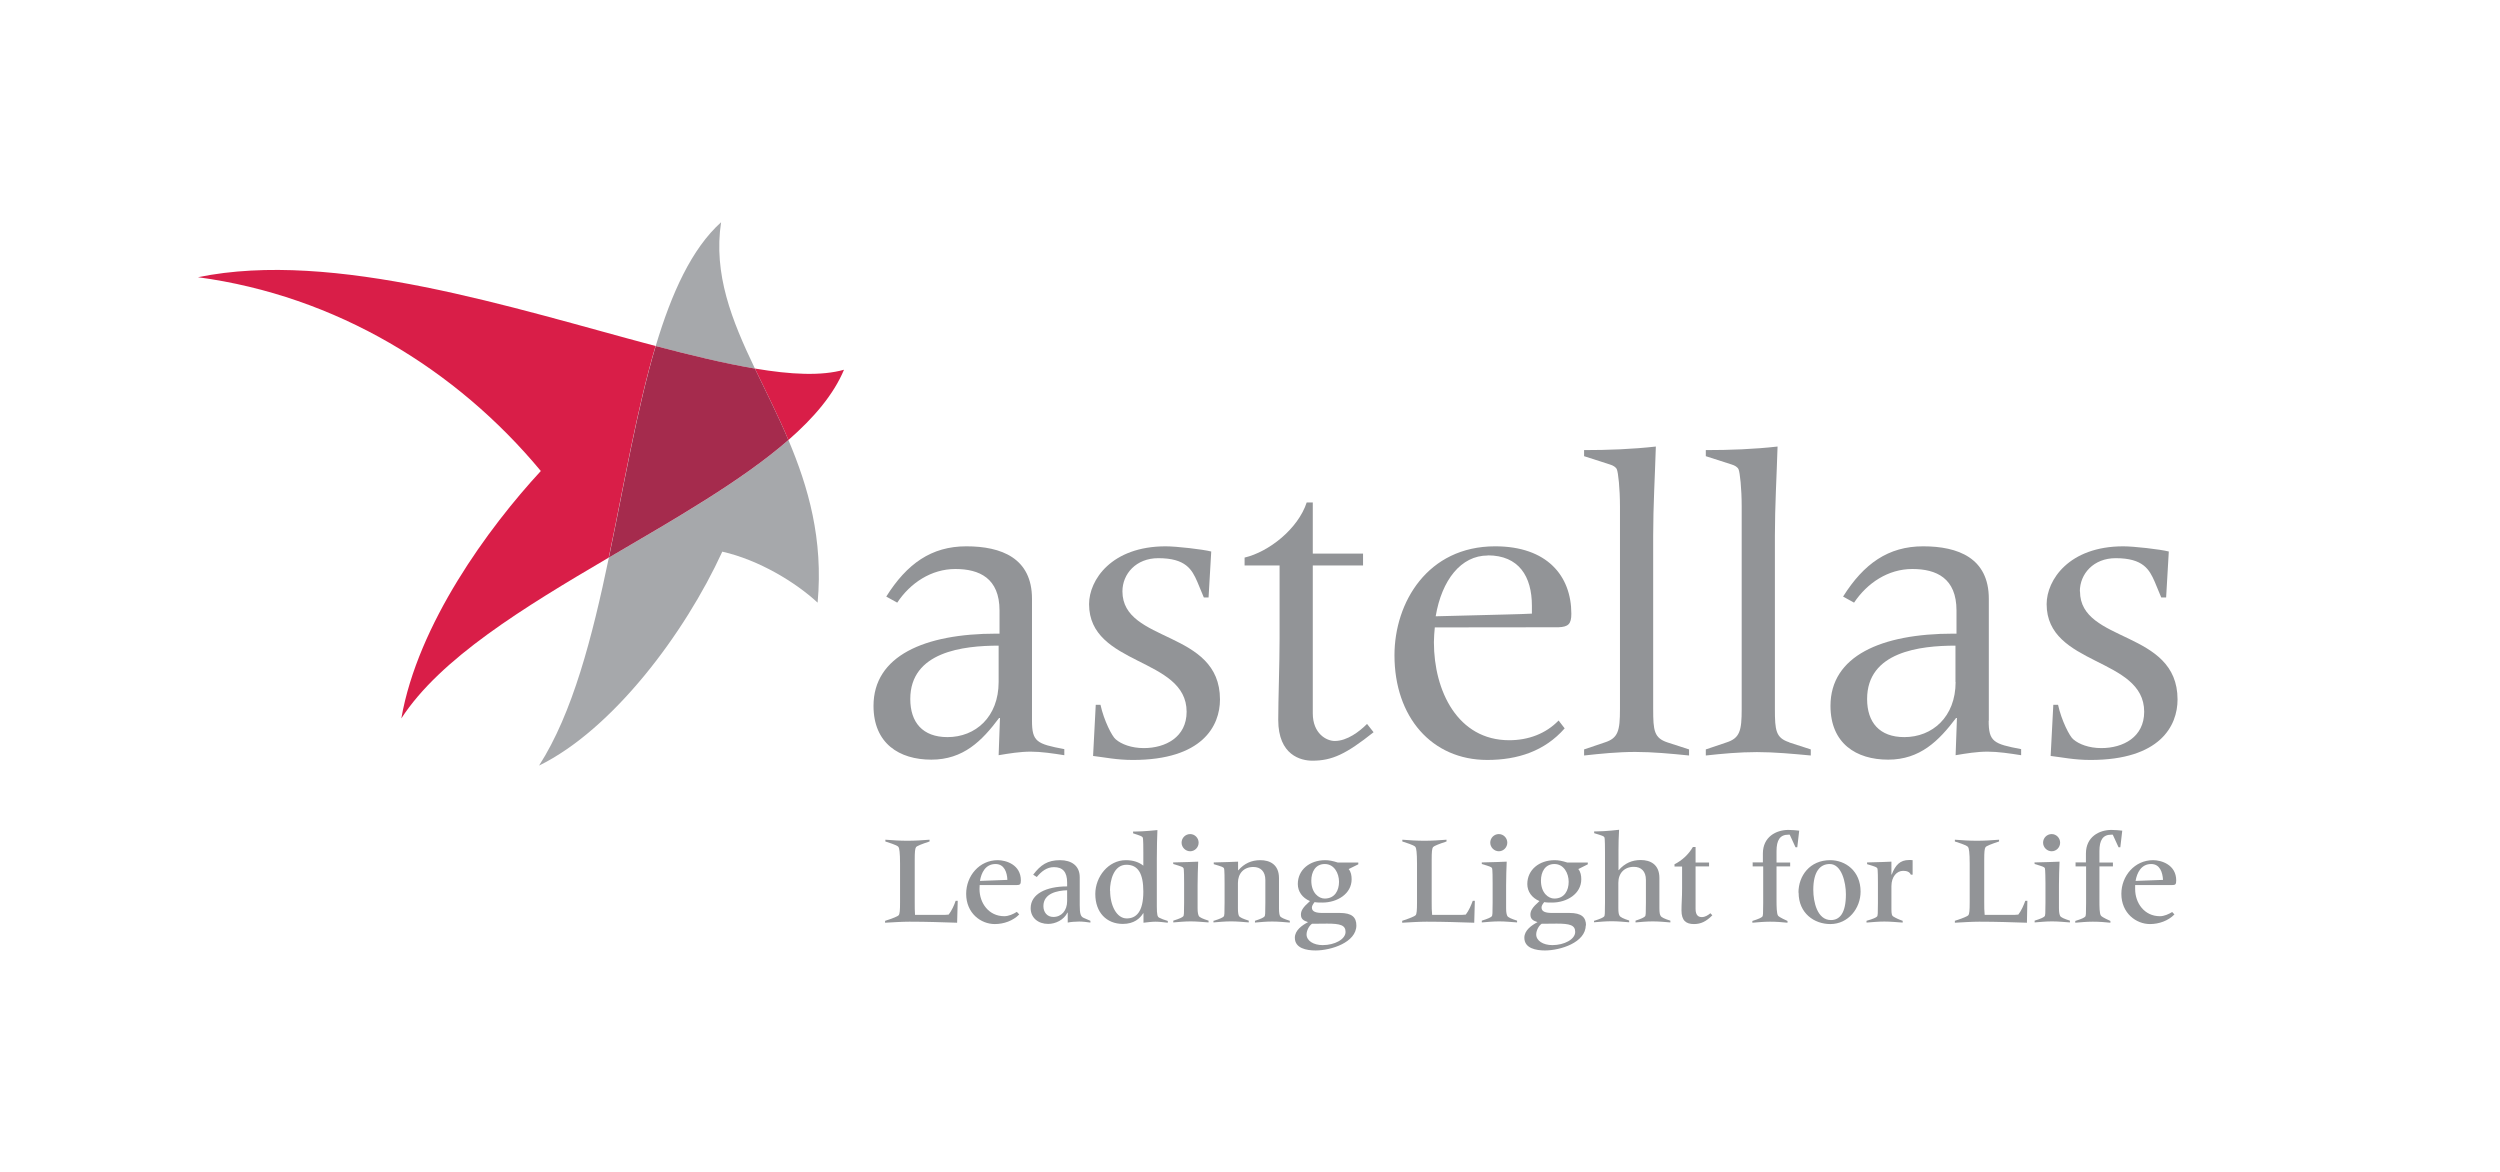 <?xml version="1.0" encoding="UTF-8"?>
<svg xmlns="http://www.w3.org/2000/svg" id="Layer_1" version="1.1" viewBox="0 0 168.63 79.06">
  <defs>
    <style>
      .st0 {
        fill: #d91e48;
      }

      .st1 {
        fill: #a52b4d;
      }

      .st2 {
        fill: #a6a8ab;
      }

      .st3 {
        fill: #929497;
      }
    </style>
  </defs>
  <path class="st3" d="M59.71,62.11c.52-.17.85-.3.91-.38.07-.09.09-.32.09-.87v-2.61c0-.74-.05-1.04-.1-1.11-.04-.06-.1-.13-.89-.38v-.12c.52.04.98.07,1.49.07s.98-.03,1.49-.07v.12c-.52.17-.85.3-.91.38-.07.1-.09.32-.09.87v2.81c0,.37,0,.63.02.89h1.79c.16,0,.37,0,.48-.02.21-.27.38-.65.47-.93h.14l-.04,1.48c-.97-.03-2.03-.07-3.22-.07-.47,0-1.12.04-1.64.07v-.12"></path>
  <path class="st3" d="M66.1,59.42c.09-.55.37-1.14,1.05-1.14.59,0,.78.56.8,1.07M68.58,61.51c-.23.15-.55.29-.84.29-1.05,0-1.67-.89-1.67-1.83,0-.1,0-.18.01-.27h2.48c.23,0,.3-.04.3-.31,0-1.07-1.01-1.37-1.56-1.37-1.24,0-2.13,1.06-2.13,2.27,0,1.31.99,2.04,1.93,2.04.61,0,1.23-.22,1.65-.65l-.15-.16"></path>
  <path class="st3" d="M71.98,60.78c0,.64-.38,1.07-.93,1.07-.42,0-.67-.32-.67-.73,0-.86.93-1.05,1.6-1.07M69.93,59.16c.31-.38.68-.67,1.16-.67.59,0,.89.32.89,1.04v.26c-1.42,0-2.46.51-2.46,1.47,0,.65.51,1.06,1.18,1.06.5,0,1.06-.27,1.3-.76h.02v.67c.17-.04.51-.07.77-.07s.55.04.76.07v-.12l-.46-.2c-.2-.09-.26-.28-.26-.86v-1.88c0-.78-.56-1.15-1.33-1.15-.84,0-1.31.32-1.81.98l.25.16"></path>
  <path class="st3" d="M74.87,60.08c0-.69.25-1.75,1.11-1.75.79,0,1.14.6,1.14,1.81,0,1.41-.51,1.81-1.12,1.81-.68,0-1.12-.87-1.12-1.87M73.88,60.3c0,1.25.76,2.02,1.86,2.02.75,0,1.16-.37,1.37-.72h.02v.64c.29-.03.55-.07.82-.07s.53.04.82.07v-.12c-.26-.08-.43-.14-.58-.22-.11-.06-.16-.16-.16-.77v-3.19c0-.82.02-1.46.04-1.95-.02,0-.9.1-1.54.1h-.1v.12c.53.17.6.2.65.28.04.06.04.79.04,1v.9c-.29-.23-.67-.37-1.18-.37-1.18,0-2.06,1.12-2.06,2.28"></path>
  <path class="st3" d="M79.13,58.17h.1c.42,0,1.57-.05,1.59-.05-.02.41-.04,1.12-.04,1.61v1.53c0,.31.04.43.08.52.05.1.28.2.66.32v.12c-.41-.03-.81-.07-1.21-.07s-.8.04-1.17.07v-.12c.45-.14.6-.22.67-.29.05-.05.06-.2.06-.91v-1.34c0-.21,0-.94-.04-1-.04-.08-.12-.11-.69-.28M80.28,56.26c.31,0,.57.26.57.58s-.26.58-.57.58-.58-.26-.58-.58.26-.58.58-.58"></path>
  <path class="st3" d="M81.87,62.11c.45-.14.6-.22.67-.29.05-.05.06-.2.06-.91v-1.34c0-.21,0-.94-.04-1-.04-.08-.12-.11-.69-.28v-.12h.1c.42,0,1.53-.05,1.54-.05v.58h.02c.4-.46.89-.68,1.48-.68.64,0,1.26.29,1.26,1.21v2.04c0,.31.03.43.07.52.05.1.28.2.66.32v.12c-.37-.03-.77-.07-1.19-.07s-.82.04-1.16.07v-.12c.43-.14.58-.22.64-.29.05-.05.06-.2.06-.91v-1.55c0-.59-.33-.88-.81-.88-.64,0-1.04.43-1.04,1.08v1.7c0,.31.03.43.07.52.05.1.28.2.66.32v.12c-.37-.03-.77-.07-1.19-.07s-.82.04-1.19.07v-.12"></path>
  <path class="st3" d="M89.51,62.3c.89,0,1.25.1,1.25.56,0,.5-.74.89-1.54.89-.63,0-1.09-.3-1.09-.72,0-.28.19-.61.37-.72M91.49,62.43c0-.56-.3-.85-1.12-.85h-1.17c-.42,0-.71-.08-.71-.36,0-.09.04-.19.18-.37.16.03.36.03.53.03,1,0,1.97-.59,1.97-1.57,0-.24-.04-.5-.2-.69l.65-.32v-.12h-1.38c-.34-.11-.6-.16-.85-.16-1.05,0-1.85.65-1.85,1.61,0,.5.3.93.82,1.15-.49.43-.61.66-.61.91,0,.3.17.41.48.51-.4.21-.89.55-.89,1.05,0,.72.79.86,1.4.86,1.04,0,2.75-.54,2.75-1.69M88.45,59.4c0-.59.28-1.12.91-1.12s.96.62.96,1.2-.28,1.13-.97,1.13c-.4,0-.9-.38-.9-1.21"></path>
  <path class="st3" d="M94.58,62.11c.51-.17.84-.3.91-.38.07-.09.09-.32.09-.87v-2.61c0-.74-.05-1.04-.1-1.11-.04-.06-.1-.13-.89-.38v-.12c.51.04.98.07,1.49.07s.98-.03,1.49-.07v.12c-.52.17-.84.3-.91.38-.07.1-.09.32-.09.87v2.81c0,.37,0,.63.03.89h1.79c.16,0,.37,0,.48-.02.21-.27.37-.65.47-.93h.14l-.04,1.48c-.97-.03-2.03-.07-3.22-.07-.47,0-1.12.04-1.64.07v-.12"></path>
  <path class="st3" d="M99.95,58.17h.1c.42,0,1.57-.05,1.58-.05-.02.41-.04,1.12-.04,1.61v1.53c0,.31.04.43.08.52.05.1.28.2.66.32v.12c-.41-.03-.81-.07-1.21-.07s-.8.04-1.17.07v-.12c.45-.14.6-.22.67-.29.05-.05.06-.2.06-.91v-1.34c0-.21,0-.94-.04-1-.04-.08-.12-.11-.69-.28M101.1,56.26c.31,0,.57.26.57.58s-.26.58-.57.58-.58-.26-.58-.58.26-.58.58-.58"></path>
  <path class="st3" d="M105,62.3c.89,0,1.25.1,1.25.56,0,.5-.74.89-1.54.89-.63,0-1.09-.3-1.09-.72,0-.28.19-.61.37-.72M106.98,62.43c0-.56-.3-.85-1.12-.85h-1.17c-.42,0-.71-.08-.71-.36,0-.09.03-.19.18-.37.16.03.36.03.53.03,1,0,1.97-.59,1.97-1.57,0-.24-.04-.5-.2-.69l.64-.32v-.12h-1.38c-.34-.11-.6-.16-.85-.16-1.05,0-1.85.65-1.85,1.61,0,.5.3.93.82,1.15-.49.43-.61.66-.61.91,0,.3.17.41.48.51-.4.21-.89.55-.89,1.05,0,.72.79.86,1.39.86,1.04,0,2.75-.54,2.75-1.69M103.94,59.4c0-.59.28-1.12.91-1.12s.96.62.96,1.2-.28,1.13-.97,1.13c-.4,0-.9-.38-.9-1.21"></path>
  <path class="st3" d="M107.53,62.11c.45-.14.6-.22.67-.29.05-.05.06-.2.06-.91v-3.43c0-.21,0-.94-.04-1-.04-.08-.12-.11-.69-.28v-.12h.14c.65,0,1.53-.11,1.54-.11-.03.49-.04.93-.04,1.37v1.35h.02c.4-.46.89-.68,1.48-.68.64,0,1.26.29,1.26,1.21v2.04c0,.31.03.43.08.51.04.1.27.21.66.33v.12c-.37-.03-.77-.07-1.19-.07s-.82.04-1.16.07v-.12c.43-.14.57-.22.64-.29.05-.05.06-.2.06-.91v-1.55c0-.59-.33-.88-.81-.88-.65,0-1.05.43-1.05,1.08v1.7c0,.31.03.43.08.51.04.1.27.21.65.33v.12c-.37-.03-.77-.07-1.18-.07s-.82.04-1.19.07v-.12"></path>
  <path class="st3" d="M112.94,58.3c.51-.25.96-.67,1.25-1.17h.18v1.05h.91v.26h-.91v2.87c0,.44.2.55.42.55s.41-.12.58-.26l.13.14c-.42.42-.77.59-1.24.59-.53,0-.84-.23-.84-.92,0-.49.04-.82.04-1.48v-1.48h-.51v-.14"></path>
  <path class="st3" d="M118.2,58.17h.71v-.6c0-1.12.89-1.59,1.72-1.59.3,0,.52.03.73.05l-.13,1.12h-.12l-.39-.85h-.09c-.57,0-.8.37-.8,1.11v.77h.92v.26h-.92v2.27c0,.46.01.91.1,1.05.04.05.13.13.64.36v.12c-.37-.04-.76-.07-1.18-.07s-.82.04-1.19.07v-.12c.45-.14.6-.22.67-.29.05-.05.06-.2.06-.91v-2.48h-.71v-.26"></path>
  <path class="st3" d="M122.31,60.02c0-1.22.45-1.74,1.11-1.74.8,0,1.09,1.24,1.09,2.04,0,1.31-.44,1.74-1.01,1.74-.93,0-1.19-1.24-1.19-2.04M121.32,60.21c0,1.39,1.05,2.12,2.14,2.12,1.21,0,2.04-1.06,2.04-2.19,0-1.39-1.02-2.12-2.05-2.12-1.38,0-2.14,1.06-2.14,2.19"></path>
  <path class="st3" d="M125.9,62.11c.49-.14.64-.22.71-.29.05-.05.06-.2.06-.91v-1.34c0-.21,0-.94-.04-1-.05-.08-.12-.11-.69-.28v-.12h.1c.42,0,1.53-.05,1.54-.05v.87h.02c.25-.65.57-.98,1.17-.98.09,0,.17,0,.24.01v.98h-.12c-.09-.21-.3-.26-.52-.26-.42,0-.79.38-.79,1.04v1.55c0,.34.04.43.11.48.17.11.41.22.65.3v.12c-.44-.03-.83-.07-1.24-.07s-.8.04-1.2.07v-.12"></path>
  <path class="st3" d="M131.86,62.11c.52-.17.85-.3.91-.38.07-.09.09-.32.09-.87v-2.61c0-.74-.05-1.04-.11-1.11-.04-.06-.1-.13-.89-.38v-.12c.52.04.98.07,1.49.07s.98-.03,1.49-.07v.12c-.52.17-.85.3-.91.38-.07.1-.09.32-.09.87v2.81c0,.37,0,.63.03.89h1.79c.16,0,.37,0,.48-.02.21-.27.37-.65.47-.93h.14l-.03,1.48c-.97-.03-2.03-.07-3.22-.07-.47,0-1.12.04-1.64.07v-.12"></path>
  <path class="st3" d="M137.23,58.17h.1c.42,0,1.57-.05,1.59-.05-.02.41-.04,1.12-.04,1.61v1.53c0,.31.04.43.08.52.05.1.28.2.66.32v.12c-.41-.03-.81-.07-1.21-.07s-.8.04-1.17.07v-.12c.45-.14.6-.22.67-.29.05-.05.06-.2.06-.91v-1.34c0-.21-.01-.94-.04-1-.04-.08-.12-.11-.69-.28M138.39,56.26c.31,0,.57.26.57.58s-.26.58-.57.58-.58-.26-.58-.58.26-.58.58-.58"></path>
  <path class="st3" d="M139.99,58.17h.71v-.6c0-1.12.89-1.59,1.72-1.59.3,0,.52.03.73.05l-.13,1.12h-.12l-.39-.85h-.1c-.57,0-.8.37-.8,1.11v.77h.91v.26h-.91v2.27c0,.46,0,.91.1,1.05.04.05.13.13.64.36v.12c-.37-.04-.77-.07-1.19-.07s-.82.04-1.18.07v-.12c.45-.14.6-.22.67-.29.05-.05.06-.2.06-.91v-2.48h-.71v-.26"></path>
  <path class="st3" d="M144.05,59.42c.09-.55.38-1.14,1.05-1.14.59,0,.77.56.8,1.07M146.53,61.51c-.24.15-.55.29-.84.29-1.05,0-1.67-.89-1.67-1.83,0-.1,0-.18,0-.27h2.48c.23,0,.29-.04.29-.31,0-1.07-1.01-1.37-1.56-1.37-1.24,0-2.14,1.06-2.14,2.27,0,1.31,1,2.04,1.93,2.04.61,0,1.23-.22,1.65-.65l-.15-.16"></path>
  <path class="st3" d="M75.71,39.89c0-1.18.92-2.24,2.42-2.24,1.86,0,2.27.77,2.63,1.59l.44,1.06h.32l.18-3.1c-.59-.15-2.36-.35-3.07-.35-3.66,0-5.17,2.27-5.17,3.9,0,4.19,6.58,3.57,6.58,7.26,0,1.71-1.42,2.45-2.89,2.45-.83,0-1.51-.26-1.89-.59-.24-.18-.8-1.27-1.03-2.33h-.32l-.18,3.45c.77.09,1.59.27,2.68.27,4.7,0,5.88-2.3,5.88-4.08,0-4.72-6.58-3.78-6.58-7.29"></path>
  <path class="st3" d="M92.21,48.83c-.5.5-1.33,1.15-2.18,1.15-.56,0-1.48-.5-1.48-1.86v-9.98h3.39v-.8h-3.39v-3.45h-.41c-.59,1.8-2.57,3.34-4.19,3.72v.53h2.36v4.96c0,1.65-.09,4.13-.09,5.46,0,2.39,1.54,2.75,2.3,2.75,1.33,0,2.27-.44,4.13-1.92l-.44-.56"></path>
  <path class="st3" d="M105.13,42.31c.65-.03.86-.21.86-.91,0-2.57-1.65-4.55-5.14-4.55-4.55,0-6.79,3.78-6.79,7.35,0,4.16,2.51,7.06,6.26,7.06,2.04,0,3.87-.59,5.22-2.13l-.41-.53c-.86.89-2.04,1.33-3.33,1.33-3.48,0-5.08-3.33-5.08-6.61,0-.32.03-.68.06-1M100.35,37.46c2.1,0,2.98,1.42,2.98,3.4v.53c-.45.03-.86.03-1.8.06l-4.69.12c.41-2.45,1.71-4.1,3.51-4.1"></path>
  <path class="st3" d="M111.51,47.83v-11.69c0-2.01.12-4.01.18-6.02-1.6.18-3.22.24-4.84.24v.41l1.74.56c.21.06.41.18.47.33.09.21.21,1.27.21,2.51v13.67c0,1.45-.12,1.95-1.03,2.24l-1.39.47v.41c1.09-.12,2.27-.24,3.45-.24s2.45.12,3.63.24v-.41l-1.45-.47c-.91-.3-.97-.8-.97-2.24"></path>
  <path class="st3" d="M120.69,50.07c-.91-.3-.97-.8-.97-2.24v-11.69c0-2.01.12-4.01.18-6.02-1.59.18-3.22.24-4.84.24v.41l1.74.56c.21.06.41.18.47.33.09.21.21,1.27.21,2.51v13.67c0,1.44-.12,1.95-1.03,2.24l-1.39.47v.41c1.09-.12,2.27-.23,3.45-.23s2.45.12,3.63.23v-.41l-1.45-.47"></path>
  <path class="st3" d="M134.15,48.62v-8.23c0-2.75-2.07-3.54-4.43-3.54s-4.01,1.18-5.4,3.39l.74.41c.89-1.33,2.3-2.27,3.93-2.27s2.98.62,2.98,2.8v1.56h-.21c-4.87,0-8.29,1.51-8.29,4.87,0,2.54,1.74,3.63,3.89,3.63s3.42-1.27,4.58-2.81h.06l-.09,2.51c.71-.12,1.44-.24,2.15-.24s1.51.12,2.27.24v-.41c-1.86-.35-2.19-.5-2.19-1.92M131.91,46c0,2.36-1.57,3.72-3.46,3.72-1.68,0-2.51-1-2.51-2.57,0-3.19,3.57-3.6,5.96-3.6v2.45"></path>
  <path class="st3" d="M69.61,48.62v-8.23c0-2.75-2.07-3.54-4.43-3.54s-4.01,1.18-5.4,3.39l.74.41c.88-1.33,2.3-2.27,3.92-2.27s2.98.62,2.98,2.8v1.56h-.21c-4.87,0-8.29,1.51-8.29,4.87,0,2.54,1.74,3.63,3.9,3.63s3.42-1.27,4.57-2.81h.06l-.09,2.51c.71-.12,1.45-.24,2.16-.24s1.51.12,2.27.24v-.41c-1.86-.35-2.18-.5-2.18-1.92M67.36,46c0,2.36-1.56,3.72-3.45,3.72-1.68,0-2.51-1-2.51-2.57,0-3.19,3.57-3.6,5.96-3.6v2.45"></path>
  <path class="st3" d="M140.29,39.89c0-1.18.92-2.24,2.42-2.24,1.86,0,2.27.77,2.63,1.59l.44,1.06h.33l.18-3.1c-.59-.15-2.36-.35-3.07-.35-3.66,0-5.17,2.27-5.17,3.9,0,4.19,6.58,3.57,6.58,7.26,0,1.71-1.42,2.45-2.89,2.45-.83,0-1.51-.26-1.89-.59-.24-.18-.8-1.27-1.03-2.33h-.32l-.18,3.45c.77.09,1.59.27,2.69.27,4.69,0,5.87-2.3,5.87-4.08,0-4.72-6.58-3.78-6.58-7.29"></path>
  <path class="st2" d="M53.18,29.68c-3.16,2.76-7.65,5.32-12.11,7.93-1.12,5.37-2.44,10.5-4.71,14.03,4.96-2.43,9.82-8.89,12.36-14.43,2.47.56,4.94,2.06,6.43,3.44.39-4.28-.63-7.8-1.97-10.97"></path>
  <path class="st2" d="M48.64,14.99c-1.98,1.78-3.34,4.77-4.41,8.35,2.42.64,4.68,1.19,6.69,1.52-1.56-3.26-2.81-6.36-2.28-9.88"></path>
  <path class="st0" d="M13.36,18.7c9.3,1.25,17.42,6.2,23.12,13.07-3.53,3.82-8.3,10.33-9.41,16.69,2.63-4.06,8.27-7.49,13.99-10.85,1.03-4.91,1.89-10.01,3.16-14.27-9.57-2.54-21.7-6.53-30.87-4.64"></path>
  <path class="st0" d="M50.92,24.86c.74,1.55,1.55,3.14,2.26,4.82,1.73-1.51,3.05-3.07,3.75-4.74-1.52.43-3.58.33-6-.08"></path>
  <path class="st1" d="M50.92,24.86c-2.01-.34-4.26-.88-6.69-1.52-1.27,4.26-2.13,9.37-3.16,14.27,4.45-2.61,8.95-5.17,12.11-7.93-.71-1.68-1.52-3.27-2.26-4.82"></path>
</svg>
